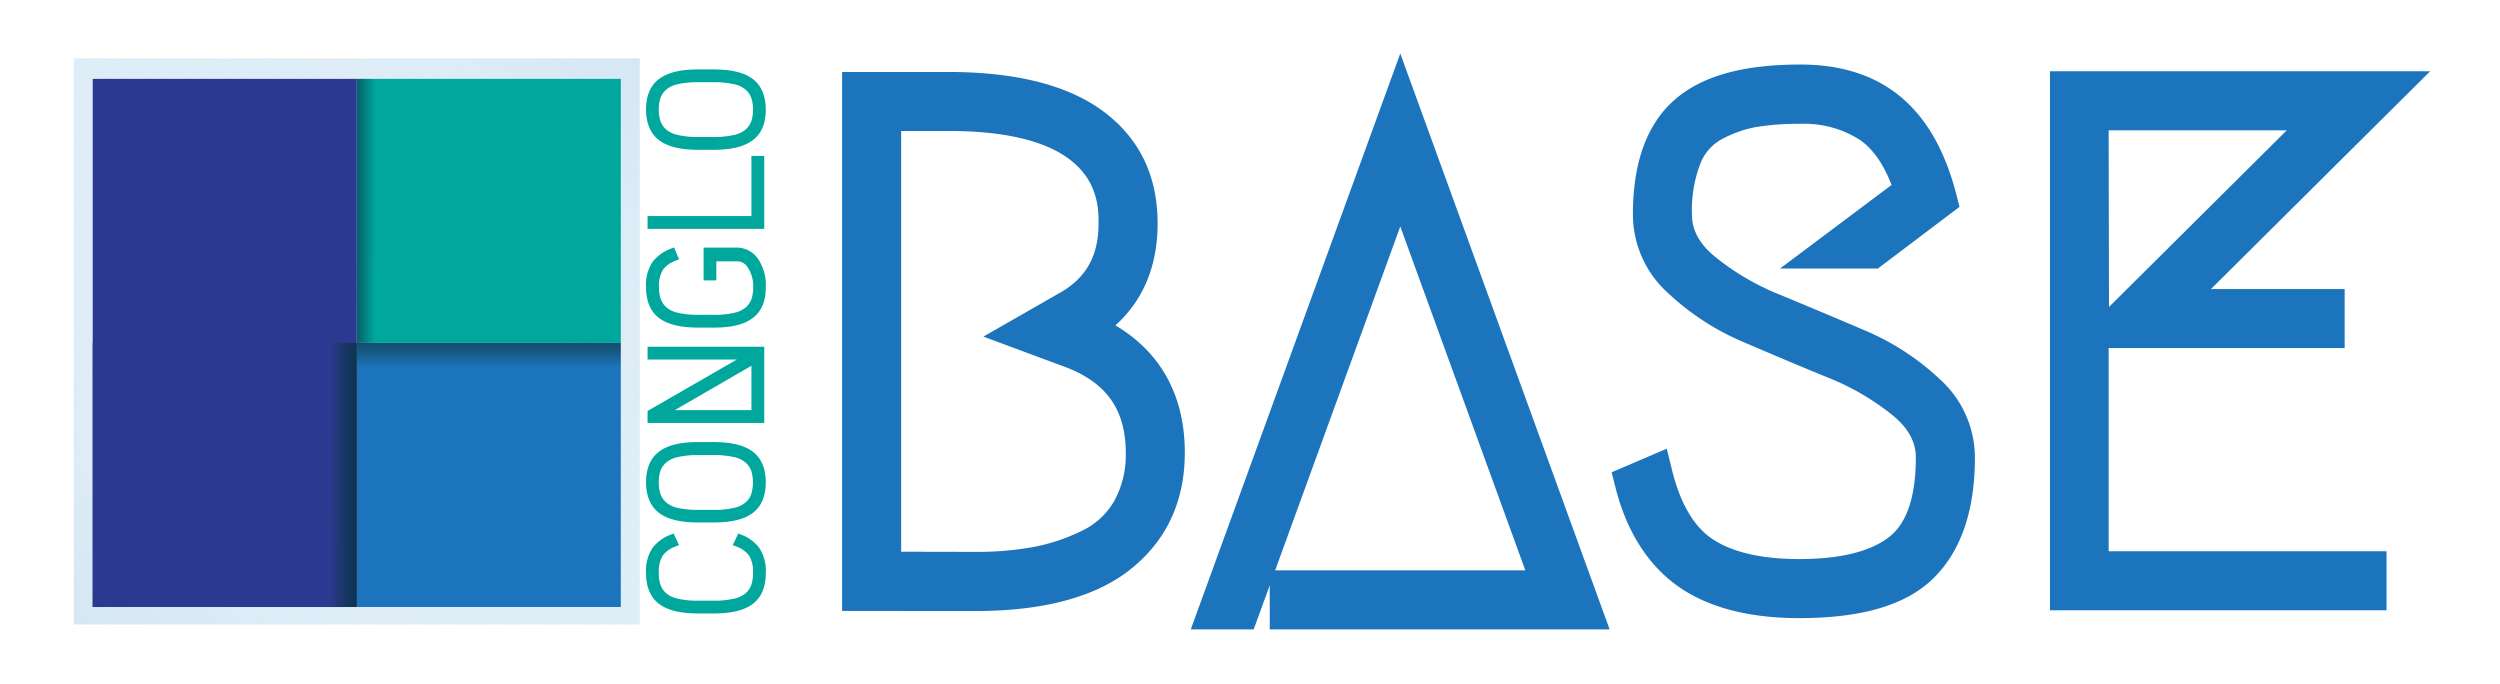 <svg id="Layer_1" data-name="Layer 1" xmlns="http://www.w3.org/2000/svg" xmlns:xlink="http://www.w3.org/1999/xlink" viewBox="0 0 510.99 139.82"><defs><style>.cls-1{fill:#00a79d;}.cls-2{fill:#1c75bc;}.cls-3,.cls-4{opacity:0.25;}.cls-3{fill:url(#Fading_Sky);}.cls-4{fill:url(#Fading_Sky-2);}.cls-5{fill:url(#linear-gradient);}.cls-6{fill:#2b3990;}.cls-7{fill:url(#linear-gradient-2);}.cls-8{fill:url(#linear-gradient-3);}</style><linearGradient id="Fading_Sky" x1="-883.62" y1="419.33" x2="-755.33" y2="539.11" gradientTransform="translate(867.34 -432.83)" gradientUnits="userSpaceOnUse"><stop offset="0" stop-color="#2484c6"/><stop offset="1" stop-color="#2484c6" stop-opacity="0"/></linearGradient><linearGradient id="Fading_Sky-2" x1="-1270.82" y1="-316.04" x2="-1142.53" y2="-196.26" gradientTransform="translate(1254.53 302.54)" xlink:href="#Fading_Sky"/><linearGradient id="linear-gradient" x1="57.6" y1="43.05" x2="78.36" y2="43.08" gradientUnits="userSpaceOnUse"><stop offset="0.48" stop-color="#093444"/><stop offset="0.55" stop-color="#093948"/><stop offset="0.63" stop-color="#084753"/><stop offset="0.73" stop-color="#065e65"/><stop offset="0.82" stop-color="#037f7e"/><stop offset="0.92" stop-color="#00a79d"/></linearGradient><linearGradient id="linear-gradient-2" x1="99.91" y1="57.2" x2="99.91" y2="75.23" gradientUnits="userSpaceOnUse"><stop offset="0.3" stop-color="#0f3238"/><stop offset="0.41" stop-color="#0f343d"/><stop offset="0.53" stop-color="#113c4b"/><stop offset="0.67" stop-color="#134862"/><stop offset="0.81" stop-color="#165883"/><stop offset="0.95" stop-color="#1b6dad"/><stop offset="1" stop-color="#1c75bc"/></linearGradient><linearGradient id="linear-gradient-3" x1="-1348.15" y1="-103.7" x2="-1327.39" y2="-103.67" gradientTransform="translate(1351.77 200.71)" gradientUnits="userSpaceOnUse"><stop offset="0.61" stop-color="#093444"/><stop offset="0.69" stop-color="#0b3449"/><stop offset="0.79" stop-color="#113557"/><stop offset="0.89" stop-color="#1c376e"/><stop offset="1" stop-color="#2b398f"/><stop offset="1" stop-color="#2b3990"/></linearGradient></defs><path class="cls-1" d="M156.52,117.18c0,2.86-.92,5-2.73,6.31s-4.36,1.9-7.95,1.9h-3.11c-3.59,0-6.19-.62-7.95-1.9s-2.73-3.45-2.73-6.31a8.49,8.49,0,0,1,1.3-5.15,8.15,8.15,0,0,1,3.59-2.69l.72-.3,1.14,2.37-.83.33a5.58,5.58,0,0,0-2.48,1.78,6.27,6.27,0,0,0-.83,3.66,7.2,7.2,0,0,0,.35,2.38,4.31,4.31,0,0,0,1.13,1.67,5.3,5.3,0,0,0,2.37,1.13,17.85,17.85,0,0,0,4.22.42h3.11a17.85,17.85,0,0,0,4.22-.42,5.3,5.3,0,0,0,2.37-1.13,4.21,4.21,0,0,0,1.13-1.67,7.2,7.2,0,0,0,.35-2.38,6.27,6.27,0,0,0-.83-3.66,5.51,5.51,0,0,0-2.48-1.78l-.83-.33,1.14-2.37.72.3a8.15,8.15,0,0,1,3.59,2.69A8.49,8.49,0,0,1,156.52,117.18Z"/><path class="cls-1" d="M151.32,110.11a7.31,7.31,0,0,1,3.23,2.41,7.85,7.85,0,0,1,1.14,4.66c0,2.59-.79,4.47-2.39,5.64s-4.08,1.74-7.46,1.74h-3.11c-3.38,0-5.86-.58-7.46-1.74s-2.39-3-2.39-5.64a7.85,7.85,0,0,1,1.14-4.66,7.31,7.31,0,0,1,3.23-2.41l.41.86a6.35,6.35,0,0,0-2.83,2,7,7,0,0,0-1,4.16,8.07,8.07,0,0,0,.39,2.66,5.11,5.11,0,0,0,1.35,2,6,6,0,0,0,2.74,1.33,18.5,18.5,0,0,0,4.42.45h3.11a18.5,18.5,0,0,0,4.42-.45,6,6,0,0,0,2.74-1.33,5.11,5.11,0,0,0,1.35-2,8.07,8.07,0,0,0,.39-2.66,7,7,0,0,0-1-4.16,6.35,6.35,0,0,0-2.83-2Z"/><path class="cls-1" d="M156.52,98.58c0,2.86-.92,5-2.73,6.31s-4.36,1.9-7.95,1.9h-3.11c-3.59,0-6.19-.62-7.95-1.9s-2.73-3.45-2.73-6.31.92-5,2.73-6.32,4.36-1.9,7.95-1.9h3.11c3.59,0,6.19.62,7.95,1.9S156.52,95.71,156.52,98.58Zm-21.86,0A7.2,7.2,0,0,0,135,101a4.31,4.31,0,0,0,1.13,1.67,5.3,5.3,0,0,0,2.37,1.13,17.85,17.85,0,0,0,4.22.42h3.11a17.85,17.85,0,0,0,4.22-.42,5.3,5.3,0,0,0,2.37-1.13,4.21,4.21,0,0,0,1.13-1.67,8.3,8.3,0,0,0,0-4.77,4.11,4.11,0,0,0-1.13-1.66,5.2,5.2,0,0,0-2.37-1.14,18.52,18.52,0,0,0-4.22-.42h-3.11a18.52,18.52,0,0,0-4.22.42,5.3,5.3,0,0,0-2.37,1.14A4.21,4.21,0,0,0,135,96.19,7.22,7.22,0,0,0,134.66,98.58Z"/><path class="cls-1" d="M153.3,92.94c1.6,1.16,2.39,3,2.39,5.64s-.79,4.47-2.39,5.64-4.08,1.74-7.46,1.74h-3.11c-3.38,0-5.86-.58-7.46-1.74s-2.39-3-2.39-5.64.8-4.48,2.39-5.64,4.08-1.75,7.46-1.75h3.11Q150.91,91.19,153.3,92.94Zm-19.08,3a9.3,9.3,0,0,0,0,5.33,5.11,5.11,0,0,0,1.35,2,6,6,0,0,0,2.74,1.33,18.5,18.5,0,0,0,4.42.45h3.11a18.5,18.5,0,0,0,4.42-.45,6,6,0,0,0,2.74-1.33,5.11,5.11,0,0,0,1.35-2,9.3,9.3,0,0,0,0-5.33,5.19,5.19,0,0,0-1.35-2,6.06,6.06,0,0,0-2.74-1.33,18.5,18.5,0,0,0-4.42-.45h-3.11a18.5,18.5,0,0,0-4.42.45,6.06,6.06,0,0,0-2.74,1.33A5.19,5.19,0,0,0,134.22,95.91Z"/><path class="cls-1" d="M156.21,86.45H132.36V84L150.6,73.49H132.36V70.87h23.85Zm-2.62-11.69-15.68,9.07h15.68Z"/><path class="cls-1" d="M154.42,83.14V73.32L134.81,84.67h20.57v1H133.19V84.51L153.7,72.66H133.19v-1h22.19V83.14Z"/><path class="cls-1" d="M156.52,58.75c0,2.86-.92,5-2.73,6.31s-4.36,1.9-7.95,1.9h-3.11c-3.59,0-6.19-.62-7.95-1.9s-2.73-3.45-2.73-6.31a8.51,8.51,0,0,1,1.32-5.19A8.26,8.26,0,0,1,137,50.88l.78-.32,1,2.44-.77.31a5.66,5.66,0,0,0-2.48,1.78,6.27,6.27,0,0,0-.83,3.66,7.2,7.2,0,0,0,.35,2.38,4.31,4.31,0,0,0,1.13,1.67,5.3,5.3,0,0,0,2.37,1.13,17.85,17.85,0,0,0,4.22.42h3.11a17.85,17.85,0,0,0,4.22-.42,5.3,5.3,0,0,0,2.37-1.13,4.21,4.21,0,0,0,1.13-1.67,7.2,7.2,0,0,0,.35-2.38,6.84,6.84,0,0,0-1.06-4,2.62,2.62,0,0,0-1.94-1.33h-4.53v3.89h-2.61v-6.7h6.82a5.27,5.27,0,0,1,4.27,2.24A9.54,9.54,0,0,1,156.52,58.75Z"/><path class="cls-1" d="M137.66,52.54a6.29,6.29,0,0,0-2.83,2.06,6.89,6.89,0,0,0-1,4.15,8.07,8.07,0,0,0,.39,2.66,5.11,5.11,0,0,0,1.35,2,6.06,6.06,0,0,0,2.74,1.34,19.09,19.09,0,0,0,4.42.44h3.11a19.09,19.09,0,0,0,4.42-.44A6.06,6.06,0,0,0,153,63.4a5.11,5.11,0,0,0,1.35-2,8.07,8.07,0,0,0,.39-2.66,7.49,7.49,0,0,0-1.22-4.53,3.34,3.34,0,0,0-2.61-1.68h-5.36v3.89h-1v-5h6a4.43,4.43,0,0,1,3.61,1.92,8.65,8.65,0,0,1,1.49,5.44c0,2.59-.79,4.47-2.39,5.64s-4.08,1.74-7.46,1.74h-3.11c-3.38,0-5.86-.58-7.46-1.74s-2.39-3-2.39-5.64A7.83,7.83,0,0,1,134,54.06a7.47,7.47,0,0,1,3.28-2.41Z"/><polygon class="cls-1" points="156.21 46.78 132.36 46.78 132.36 44.16 153.59 44.16 153.59 31.87 156.21 31.87 156.21 46.78"/><path class="cls-1" d="M154.42,32.7h1V46H133.19V45h21.23Z"/><path class="cls-1" d="M156.52,22.4c0,2.87-.92,5-2.73,6.31s-4.36,1.91-7.95,1.91h-3.11c-3.59,0-6.19-.63-7.95-1.91s-2.73-3.44-2.73-6.31.92-5,2.73-6.31,4.36-1.9,7.95-1.9h3.11c3.59,0,6.19.62,7.95,1.9S156.52,19.54,156.52,22.4Zm-21.86,0a7.22,7.22,0,0,0,.35,2.39,4.28,4.28,0,0,0,1.13,1.66,5.3,5.3,0,0,0,2.37,1.13,17.85,17.85,0,0,0,4.22.42h3.11a17.85,17.85,0,0,0,4.22-.42,5.3,5.3,0,0,0,2.37-1.13,4.17,4.17,0,0,0,1.13-1.66,7.22,7.22,0,0,0,.35-2.39,7.2,7.2,0,0,0-.35-2.38,4.21,4.21,0,0,0-1.13-1.67,5.3,5.3,0,0,0-2.37-1.13,18,18,0,0,0-4.22-.42h-3.11a18,18,0,0,0-4.22.42,5.3,5.3,0,0,0-2.37,1.13A4.31,4.31,0,0,0,135,20,7.2,7.2,0,0,0,134.66,22.4Z"/><path class="cls-1" d="M153.3,16.76c1.6,1.16,2.39,3,2.39,5.64s-.79,4.48-2.39,5.64-4.08,1.75-7.46,1.75h-3.11c-3.38,0-5.86-.59-7.46-1.75s-2.39-3-2.39-5.64.8-4.48,2.39-5.64S139.35,15,142.73,15h3.11Q150.91,15,153.3,16.76Zm-19.08,3a8.07,8.07,0,0,0-.39,2.66,8,8,0,0,0,.39,2.66,5.15,5.15,0,0,0,1.35,2,6.06,6.06,0,0,0,2.74,1.33,18.56,18.56,0,0,0,4.42.44h3.11a18.56,18.56,0,0,0,4.42-.44A6.06,6.06,0,0,0,153,27.06a5.15,5.15,0,0,0,1.35-2,8,8,0,0,0,.39-2.66,8.07,8.07,0,0,0-.39-2.66,5.22,5.22,0,0,0-1.35-2,6.16,6.16,0,0,0-2.74-1.33,19.09,19.09,0,0,0-4.42-.44h-3.11a19.09,19.09,0,0,0-4.42.44,6.16,6.16,0,0,0-2.74,1.33A5.22,5.22,0,0,0,134.22,19.74Z"/><path class="cls-2" d="M172.12,124.87V14.71h21.7c13.65,0,24.21,2.63,31.39,7.83,7.56,5.48,11.4,13.25,11.4,23.09,0,8.71-2.9,15.7-8.62,20.87,9.31,5.54,14.18,14.41,14.18,26,0,10-3.74,18-11.11,23.87-7.11,5.66-17.76,8.52-31.67,8.52Zm27.27-12.07a63.77,63.77,0,0,0,11.87-1,39.24,39.24,0,0,0,9.93-3.33,15,15,0,0,0,6.51-6,19.32,19.32,0,0,0,2.4-9.91c0-8.86-4-14.46-12.57-17.62L201,68.8,216.37,60c5.59-3.07,8.17-7.63,8.17-14.38,0-4.66,0-18.85-30.72-18.85h-9.63v86Z"/><path class="cls-2" d="M199.39,121H176V18.55h17.86q19.34,0,29.14,7.1t9.81,20q0,14.64-12.3,21.52,17.86,6.75,17.86,25.33,0,13.18-9.66,20.87T199.39,121Zm0-4.39a67.06,67.06,0,0,0,12.59-1.1,42.88,42.88,0,0,0,10.91-3.66,18.9,18.9,0,0,0,8.12-7.54,23,23,0,0,0,2.93-11.86q0-15.66-15.08-21.23L210.08,68l8.19-4.68q10.11-5.57,10.11-17.72,0-22.7-34.56-22.69H180.35v93.7Z"/><path class="cls-2" d="M259.53,128.64v-9l-3.28,9H243.39l42.82-117.7L329,128.64Zm52.24-12.07L286.21,46.29l-25.57,70.28Z"/><path class="cls-2" d="M263.37,116.71h53.88l-31-85.35-32.65,89.75h-4.69L286.21,18.47l37.33,102.64H263.37Z"/><path class="cls-2" d="M367.76,126.34c-10.34,0-18.67-2.19-24.76-6.49s-10.51-11.15-12.78-20.13l-.81-3.18,11.27-4.83,1.08,4.39c1.71,6.89,4.53,11.66,8.4,14.17,4.07,2.65,10,4,17.6,4,8.43,0,14.65-1.55,18.47-4.59,3.56-2.83,5.36-8.27,5.36-16.17,0-3.13-1.49-5.91-4.56-8.48a51,51,0,0,0-13.48-7.88c-5.76-2.36-11.52-4.79-17.12-7.2a52.13,52.13,0,0,1-15.57-10.13,21.59,21.59,0,0,1-7.1-16c0-10.57,2.85-18.44,8.48-23.38s14-7.25,25.81-7.25c8.42,0,15.36,2.28,20.64,6.77s8.95,11.09,11.19,19.84l.64,2.48L383.83,54.89h-20L386.63,37.8c-1.68-4.32-3.85-7.41-6.47-9.2a21.08,21.08,0,0,0-12.11-3.29,53.46,53.46,0,0,0-9.2.67,24.28,24.28,0,0,0-6.94,2.48,9.59,9.59,0,0,0-4.35,4.95,26.51,26.51,0,0,0-1.73,10.46c0,3.14,1.49,5.91,4.56,8.48a51.28,51.28,0,0,0,13.42,7.89q8.51,3.52,17.1,7.19a51.61,51.61,0,0,1,15.64,10.13,21.58,21.58,0,0,1,7.11,16c0,10.78-2.82,19-8.38,24.54S380.64,126.34,367.76,126.34Z"/><path class="cls-2" d="M337.6,43.87q0-14.19,7.17-20.49t23.28-6.3q11.28,0,18.15,5.86t10,17.86L382.54,51.05h-7.17l15.81-11.86q-3.07-9.81-8.86-13.76t-14.27-4a56,56,0,0,0-9.88.74,27.93,27.93,0,0,0-8.06,2.85A13.49,13.49,0,0,0,344,31.87a30.09,30.09,0,0,0-2.05,12q0,6.45,5.93,11.43a55.28,55.28,0,0,0,14.42,8.49Q370.83,67.3,379.4,71a47.47,47.47,0,0,1,14.49,9.37,17.81,17.81,0,0,1,5.93,13.18q0,14.64-7.25,21.81t-24.81,7.18q-14.36,0-22.55-5.79T333.94,98.78L338,97q2.93,11.87,10,16.47t19.7,4.62q14.06,0,20.86-5.42t6.81-19.18q0-6.45-5.93-11.42a54.74,54.74,0,0,0-14.5-8.5q-8.56-3.51-17.05-7.17a47.73,47.73,0,0,1-14.42-9.37A17.77,17.77,0,0,1,337.6,43.87Z"/><path class="cls-2" d="M419,124.74V14.57h77.71l-44.8,44.51h27.33V71.15H431v41.52h56.8v12.07Zm12.07-62,36.33-36.1H431Z"/><path class="cls-2" d="M475.36,67.31H431.88l44.8-44.51H427.2v93.71H484v4.39H422.81V18.41h64.56l-44.8,44.51h32.79Z"/><rect class="cls-3" x="15.07" y="11.94" width="115.7" height="115.7" transform="translate(3.13 142.71) rotate(-90)"/><rect class="cls-4" x="15.07" y="11.94" width="115.7" height="115.7" transform="translate(142.71 -3.13) rotate(90)"/><rect class="cls-5" x="72.92" y="16.12" width="53.97" height="53.97"/><rect class="cls-6" x="18.95" y="16.12" width="53.97" height="107.95"/><rect class="cls-7" x="72.92" y="70.1" width="53.97" height="53.97"/><rect class="cls-8" x="18.95" y="70.1" width="53.97" height="53.97" transform="translate(91.87 194.17) rotate(180)"/></svg>